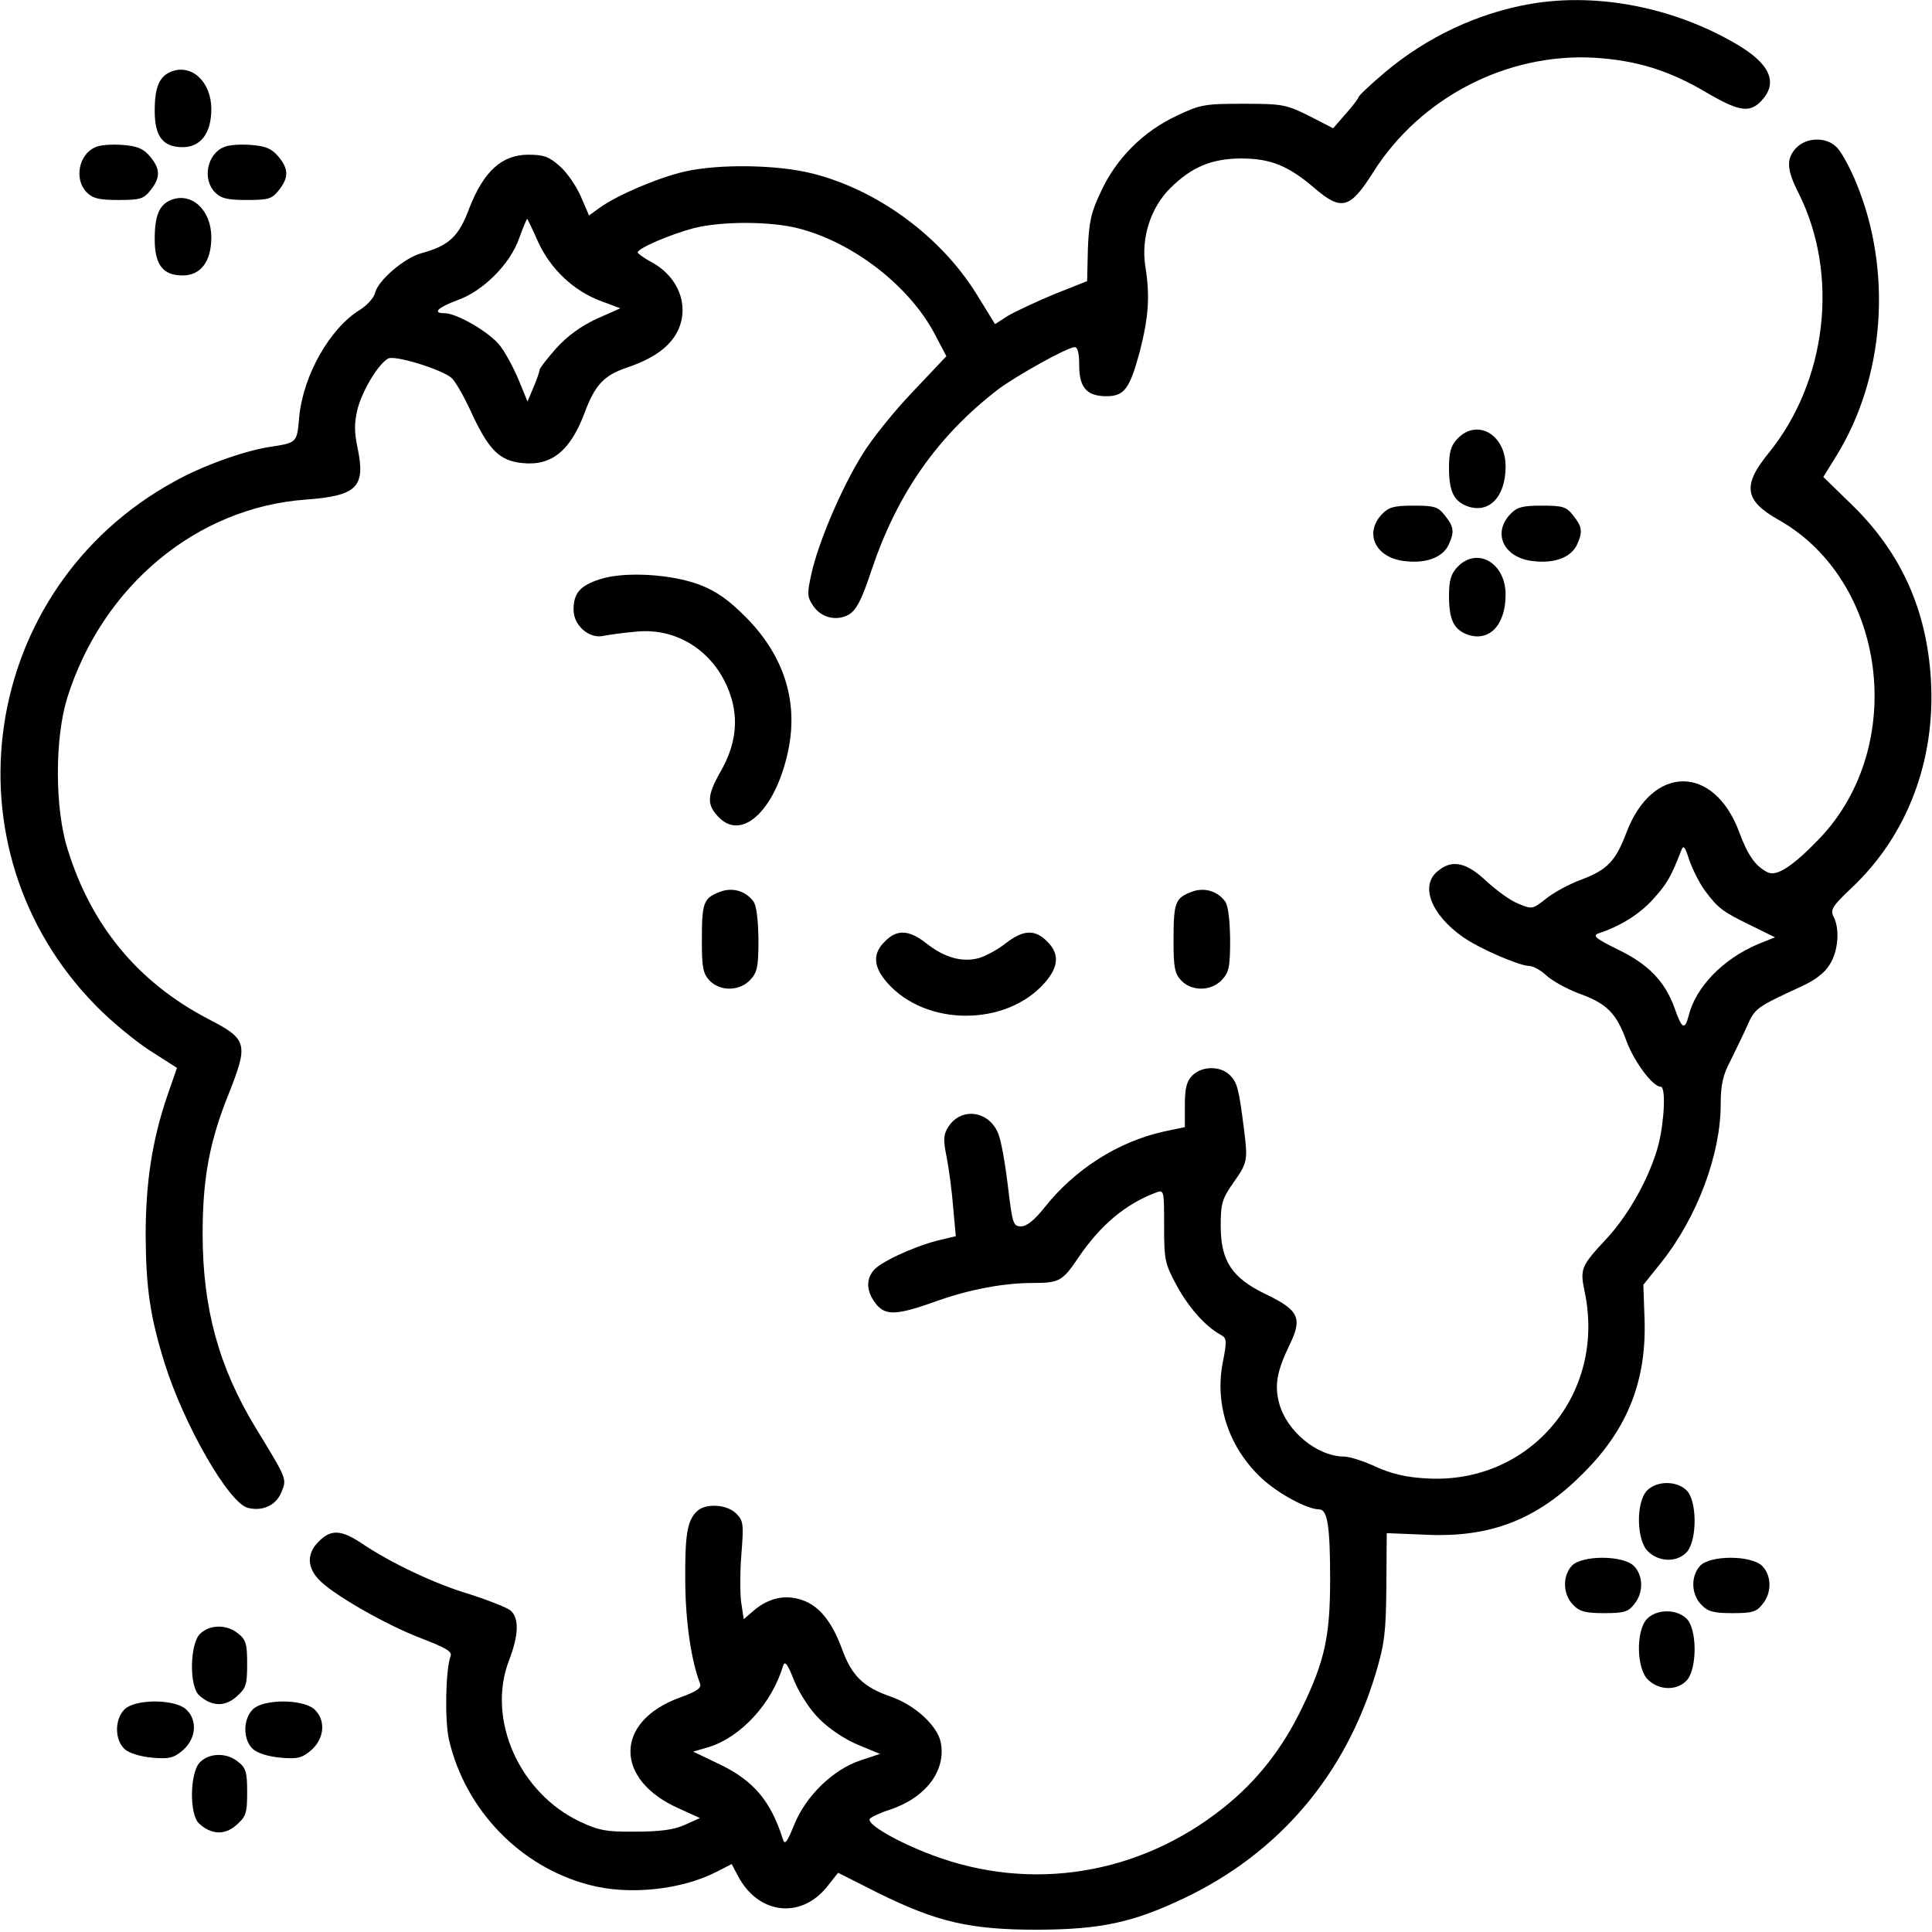 <?xml version="1.0" standalone="no"?>
<!DOCTYPE svg PUBLIC "-//W3C//DTD SVG 20010904//EN"
 "http://www.w3.org/TR/2001/REC-SVG-20010904/DTD/svg10.dtd">
<svg version="1.0" xmlns="http://www.w3.org/2000/svg"
 width="512pt" height="512pt" viewBox="0 0 512 512"
 preserveAspectRatio="xMidYMid meet">

<g transform="translate(0,512) scale(0.1,-0.1)"
fill="#000000" stroke="none">
<path d="M4058 5110 c-140 -24 -275 -87 -387 -181 -39 -33 -71 -63 -71 -67 -1
-4 -16 -24 -34 -44 l-33 -38 -64 33 c-61 30 -70 32 -174 32 -103 0 -114 -2
-177 -32 -88 -41 -160 -113 -200 -200 -27 -56 -32 -81 -35 -152 l-2 -86 -88
-35 c-48 -20 -103 -46 -122 -57 l-34 -22 -48 78 c-95 154 -262 277 -435 321
-94 24 -251 26 -341 5 -69 -16 -177 -62 -223 -95 l-29 -21 -22 51 c-12 27 -37
64 -56 80 -28 25 -42 30 -83 30 -70 0 -118 -44 -156 -141 -28 -76 -54 -100
-127 -120 -45 -12 -115 -72 -123 -105 -3 -13 -21 -33 -40 -45 -80 -49 -150
-173 -161 -283 -6 -71 -5 -69 -82 -81 -67 -11 -176 -50 -249 -91 -516 -283
-618 -973 -207 -1390 38 -39 102 -92 142 -118 l72 -46 -25 -72 c-41 -120 -58
-232 -58 -373 1 -141 12 -215 51 -340 52 -164 170 -369 220 -381 39 -10 75 7
89 42 14 35 16 32 -69 171 -97 160 -140 316 -140 513 0 146 18 245 69 371 53
134 50 145 -55 199 -185 97 -309 246 -372 450 -34 108 -34 293 -1 400 93 297
343 505 632 526 136 10 159 33 138 135 -10 47 -9 69 0 107 14 50 55 118 81
132 18 9 139 -28 167 -51 10 -8 34 -50 54 -94 45 -97 74 -126 133 -132 78 -9
129 32 167 135 27 72 51 97 109 117 66 22 108 50 131 87 41 67 13 152 -63 193
-20 11 -37 23 -37 26 0 11 87 48 147 64 74 19 203 19 278 0 146 -37 295 -153
362 -280 l31 -59 -87 -92 c-49 -51 -110 -126 -136 -169 -55 -88 -117 -234
-135 -317 -11 -50 -11 -60 4 -82 21 -33 62 -43 95 -25 20 12 34 37 61 119 68
202 174 354 335 478 48 36 184 112 203 112 8 0 12 -16 12 -48 0 -59 20 -82 72
-82 48 0 62 20 89 120 23 91 27 145 14 226 -11 74 14 153 66 205 56 56 110 79
189 79 78 0 125 -20 193 -78 72 -62 95 -56 157 43 125 197 354 315 585 302
112 -7 197 -33 297 -92 87 -51 115 -55 146 -22 45 48 23 98 -66 150 -165 97
-367 137 -544 107z m-2632 -631 c33 -72 94 -130 167 -157 l51 -19 -63 -28
c-41 -19 -77 -45 -107 -78 -24 -27 -44 -53 -44 -57 0 -4 -7 -25 -16 -46 l-16
-38 -23 56 c-13 31 -35 73 -50 92 -27 35 -114 86 -147 86 -33 0 -18 15 33 34
69 24 141 96 165 165 10 28 20 51 21 51 1 0 14 -27 29 -61z"/>
<path d="M453 4930 c-31 -13 -43 -41 -43 -104 0 -68 22 -96 74 -96 48 0 76 37
76 101 0 72 -52 121 -107 99z"/>
<path d="M4760 4728 c-27 -29 -25 -58 6 -119 109 -216 76 -500 -80 -691 -69
-85 -63 -125 28 -176 286 -162 342 -599 108 -844 -71 -74 -115 -103 -139 -89
-31 16 -51 44 -74 106 -67 180 -231 179 -299 -2 -28 -74 -50 -98 -119 -124
-31 -11 -73 -34 -93 -50 -37 -29 -38 -29 -74 -14 -21 8 -59 36 -85 60 -53 50
-91 58 -128 27 -49 -38 -19 -116 67 -176 45 -31 147 -75 175 -76 10 0 30 -11
45 -25 15 -14 53 -35 84 -47 76 -27 101 -52 128 -126 20 -55 70 -122 91 -122
14 0 10 -90 -6 -154 -22 -83 -77 -183 -136 -247 -69 -74 -72 -81 -60 -140 59
-272 -144 -513 -418 -497 -55 3 -93 12 -135 31 -32 15 -70 27 -85 27 -71 1
-151 67 -171 141 -13 48 -6 86 28 156 34 70 24 91 -63 133 -90 43 -120 88
-120 181 0 60 4 72 33 114 38 53 39 60 29 140 -14 111 -18 126 -38 146 -25 25
-74 24 -99 -1 -15 -15 -20 -33 -20 -78 l0 -59 -57 -12 c-120 -27 -234 -99
-315 -201 -26 -33 -47 -50 -62 -50 -21 0 -23 7 -35 107 -7 59 -18 122 -26 140
-25 60 -97 69 -131 18 -14 -22 -15 -34 -5 -83 6 -31 14 -91 17 -132 l7 -76
-50 -12 c-65 -17 -153 -58 -169 -80 -20 -25 -17 -56 7 -87 26 -33 56 -31 167
9 83 29 172 46 249 46 71 0 79 5 122 69 58 85 124 140 203 170 23 9 23 8 23
-88 0 -90 2 -100 34 -159 32 -58 75 -107 117 -130 15 -8 16 -16 4 -75 -21
-112 18 -225 104 -305 44 -41 121 -82 152 -82 22 0 29 -45 29 -185 0 -150 -14
-216 -74 -340 -52 -109 -121 -196 -209 -266 -223 -178 -510 -224 -772 -125
-93 35 -174 82 -165 96 3 4 27 16 53 24 96 32 150 104 135 179 -9 44 -69 99
-133 121 -72 25 -103 55 -129 127 -27 73 -61 114 -106 129 -44 15 -87 5 -125
-26 l-29 -25 -7 46 c-3 25 -3 83 1 129 6 77 5 86 -14 105 -25 25 -83 28 -105
5 -25 -25 -31 -61 -30 -189 1 -105 16 -206 39 -266 5 -12 -7 -21 -54 -38 -173
-63 -174 -218 -1 -294 l55 -25 -40 -18 c-29 -13 -65 -18 -130 -18 -77 -1 -98
3 -147 26 -162 76 -249 272 -189 428 26 67 27 112 4 132 -10 8 -58 27 -108 43
-94 28 -209 83 -285 134 -55 37 -83 39 -115 6 -31 -30 -32 -66 -2 -99 33 -38
179 -122 274 -158 65 -25 82 -35 77 -47 -13 -35 -16 -170 -4 -222 43 -185 188
-336 371 -384 104 -28 244 -14 339 35 l39 20 16 -30 c53 -103 166 -117 236
-31 l30 38 107 -54 c156 -77 243 -97 422 -97 169 1 252 19 389 84 251 120 426
326 507 596 23 77 27 108 28 230 l1 141 100 -4 c173 -9 298 39 420 162 119
118 170 248 163 415 l-3 85 48 60 c94 118 157 285 157 418 0 52 6 78 25 114
13 27 34 69 45 94 21 47 23 49 142 104 38 17 64 37 77 59 23 36 27 95 10 127
-9 18 -3 28 49 77 147 139 222 337 209 552 -11 184 -79 335 -208 461 l-77 75
34 55 c129 208 150 491 53 725 -16 39 -39 81 -50 92 -27 30 -81 29 -109 0z
m-242 -1968 c35 -47 47 -56 121 -92 l65 -32 -45 -18 c-94 -40 -165 -114 -184
-190 -10 -39 -18 -35 -37 20 -26 72 -70 117 -151 156 -57 28 -67 36 -52 42 60
20 108 50 145 90 37 41 48 59 75 129 6 17 10 13 22 -25 9 -25 27 -61 41 -80z
m-2345 -2197 c25 -25 67 -53 101 -67 l58 -24 -51 -17 c-73 -24 -145 -94 -176
-170 -19 -47 -25 -55 -30 -40 -32 102 -78 156 -167 199 l-71 34 41 12 c85 26
168 116 197 215 5 15 12 6 30 -40 15 -35 42 -77 68 -102z"/>
<path d="M253 4730 c-45 -19 -57 -86 -23 -120 16 -16 33 -20 84 -20 58 0 67 3
85 26 27 34 26 57 -2 90 -18 21 -34 27 -73 30 -27 2 -59 0 -71 -6z"/>
<path d="M593 4730 c-45 -19 -57 -86 -23 -120 16 -16 33 -20 84 -20 58 0 67 3
85 26 27 34 26 57 -2 90 -18 21 -34 27 -73 30 -27 2 -59 0 -71 -6z"/>
<path d="M453 4590 c-31 -13 -43 -41 -43 -104 0 -68 22 -96 74 -96 48 0 76 37
76 101 0 72 -52 121 -107 99z"/>
<path d="M3862 3957 c-17 -18 -22 -36 -22 -76 0 -62 12 -88 47 -102 59 -22
103 24 103 105 0 85 -76 128 -128 73z"/>
<path d="M3662 3757 c-48 -51 -16 -116 61 -124 57 -7 100 10 116 43 16 35 14
48 -10 78 -18 23 -27 26 -83 26 -52 0 -66 -4 -84 -23z"/>
<path d="M4002 3757 c-48 -51 -16 -116 61 -124 57 -7 100 10 116 43 16 35 14
48 -10 78 -18 23 -27 26 -83 26 -52 0 -66 -4 -84 -23z"/>
<path d="M3862 3617 c-17 -18 -22 -36 -22 -76 0 -62 12 -88 47 -102 59 -22
103 24 103 105 0 85 -76 128 -128 73z"/>
<path d="M1590 3585 c-53 -17 -70 -37 -70 -81 0 -42 42 -78 80 -69 14 3 52 8
85 11 113 12 214 -57 251 -169 22 -66 13 -133 -26 -201 -37 -65 -38 -89 -4
-123 64 -64 155 28 185 189 23 126 -16 244 -116 344 -44 44 -76 67 -120 84
-76 29 -201 36 -265 15z"/>
<path d="M1904 2755 c-40 -16 -44 -29 -44 -129 0 -69 3 -86 20 -104 28 -30 80
-29 108 1 19 20 22 35 22 108 -1 53 -5 90 -14 101 -21 28 -58 38 -92 23z"/>
<path d="M3154 2755 c-40 -16 -44 -29 -44 -129 0 -69 3 -86 20 -104 28 -30 80
-29 108 1 19 20 22 35 22 108 -1 53 -5 90 -14 101 -21 28 -58 38 -92 23z"/>
<path d="M2345 2625 c-33 -32 -31 -67 6 -109 102 -117 316 -117 418 0 37 42
39 77 6 109 -32 33 -64 31 -110 -5 -20 -16 -53 -34 -71 -39 -44 -12 -91 1
-139 39 -46 36 -78 38 -110 5z"/>
<path d="M4364 1169 c-29 -32 -27 -131 3 -160 30 -30 80 -30 105 0 26 34 25
134 -2 161 -27 27 -81 26 -106 -1z"/>
<path d="M4165 970 c-25 -28 -23 -76 4 -103 17 -18 33 -22 82 -22 52 0 64 3
80 24 25 30 24 76 -1 101 -29 29 -139 29 -165 0z"/>
<path d="M4505 970 c-25 -28 -23 -76 4 -103 17 -18 33 -22 82 -22 52 0 64 3
80 24 25 30 24 76 -1 101 -29 29 -139 29 -165 0z"/>
<path d="M4364 829 c-29 -32 -27 -131 3 -160 30 -30 80 -30 105 0 26 34 25
134 -2 161 -27 27 -81 26 -106 -1z"/>
<path d="M530 790 c-27 -27 -29 -139 -2 -163 32 -29 67 -31 98 -4 26 23 29 31
29 87 0 53 -3 65 -24 81 -30 25 -76 24 -101 -1z"/>
<path d="M330 590 c-27 -27 -26 -81 0 -105 12 -11 41 -20 73 -23 46 -4 57 -1
82 20 36 32 39 82 6 110 -34 26 -134 25 -161 -2z"/>
<path d="M670 590 c-27 -27 -26 -81 0 -105 12 -11 41 -20 73 -23 46 -4 57 -1
82 20 36 32 39 82 6 110 -34 26 -134 25 -161 -2z"/>
<path d="M530 450 c-27 -27 -29 -139 -2 -163 32 -29 67 -31 98 -4 26 23 29 31
29 87 0 53 -3 65 -24 81 -30 25 -76 24 -101 -1z"/>
</g>
</svg>
